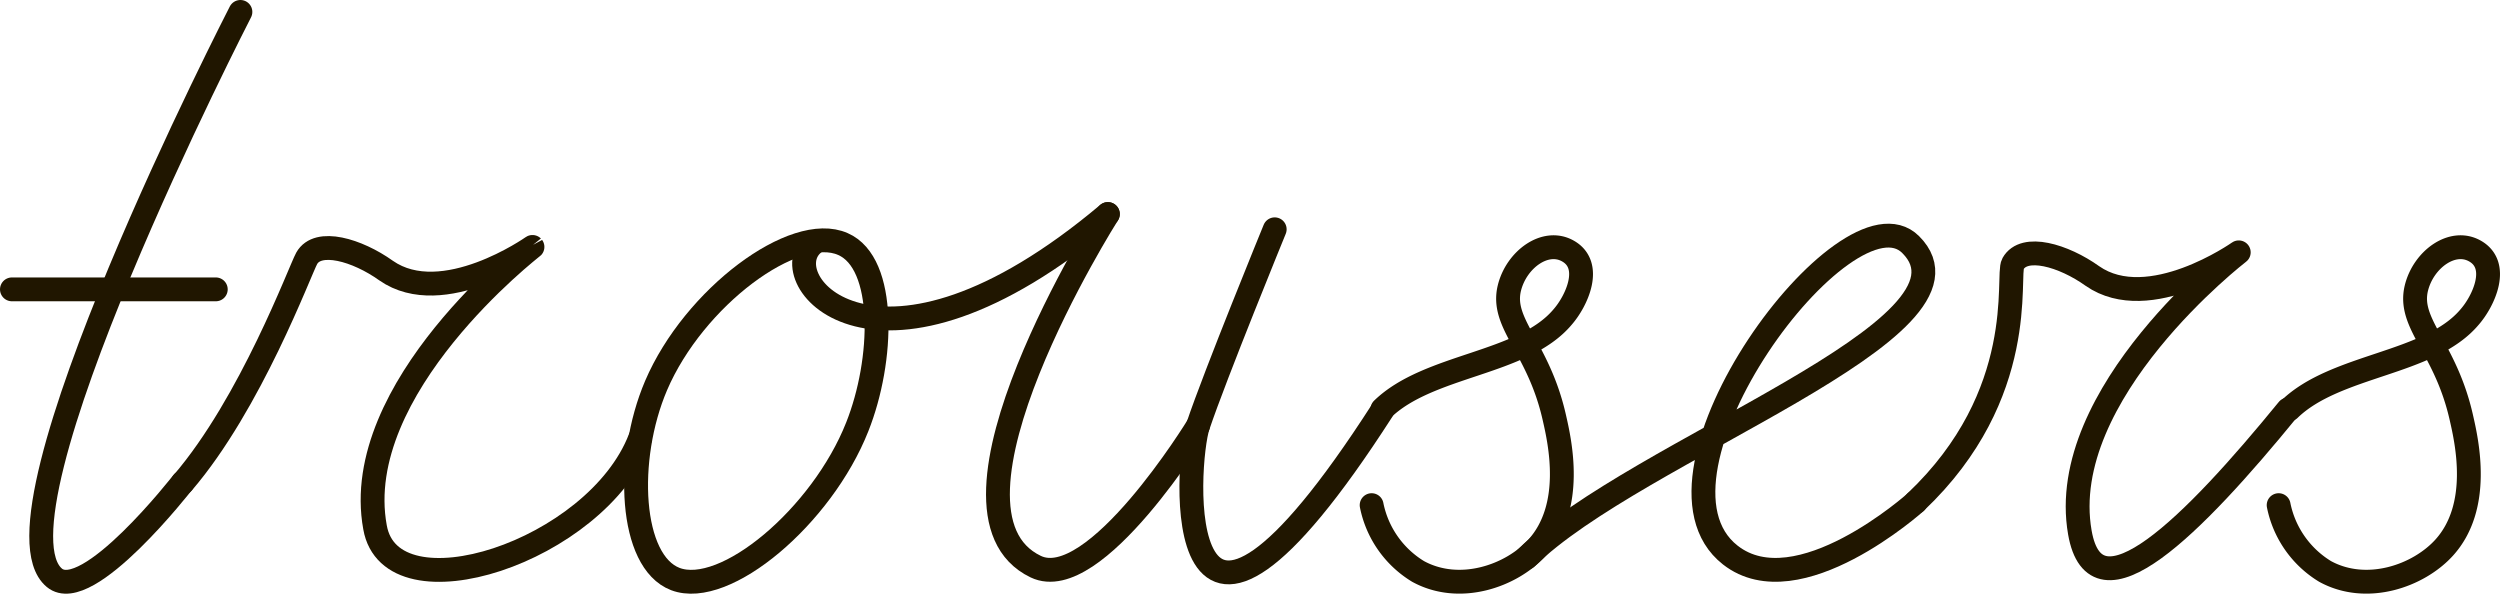 <svg xmlns="http://www.w3.org/2000/svg" viewBox="0 0 157.33 37.36"><defs><style>.cls-1{fill:none;stroke:#201600;stroke-linecap:round;stroke-linejoin:round;stroke-width:1.5px;}</style></defs><title>trousers</title><g id="Слой_2" data-name="Слой 2"><g id="Слой_10" data-name="Слой 10"><path class="cls-1" d="M15.13.75S-1.21,32.5,3.42,36.36c2.07,1.73,8.08-6,8.08-6"/><line class="cls-1" x1="0.75" y1="18.21" x2="13.58" y2="18.21"/><path class="cls-1" d="M96.06,35.1c6.85-6.79,29.5-14.42,24.18-19.71-4-4-17.8,14.49-11.35,19.54,4.25,3.33,11.67-3.33,11.67-3.33"/><path class="cls-1" d="M120.55,31.6c7.18-6.79,5.71-14.27,6.13-15,.7-1.26,3.18-.53,5,.77,3.57,2.49,9.21-1.49,9.21-1.49s-11.53,8.87-10,17.63c1,5.73,7.13-.43,13.1-7.74"/><path class="cls-1" d="M69.72,13.47C55.17,25.7,48.47,17.53,51.2,15.31"/><path class="cls-1" d="M42.5,36.44c-2.87-1.1-3.19-7.54-1.21-12.18C43.66,18.72,50,14,53.05,15.36c2.75,1.2,2.56,7.32.9,11.5C51.73,32.48,45.63,37.63,42.5,36.44Z"/><path class="cls-1" d="M87,25.75c2.92-2.83,8.81-2.81,11.33-5.79.88-1,1.95-3.27.33-4.17-1.42-.79-3.23.55-3.67,2.33-.56,2.27,1.83,3.72,2.83,8.17.35,1.53,1.26,5.58-1.08,8.17-1.63,1.8-4.89,2.93-7.5,1.5a6.33,6.33,0,0,1-2.92-4.17"/><path class="cls-1" d="M144.08,25.75c2.92-2.83,8.81-2.81,11.33-5.79.88-1,1.95-3.27.33-4.17-1.42-.79-3.23.55-3.67,2.33-.56,2.27,1.83,3.72,2.83,8.17.35,1.53,1.26,5.58-1.08,8.17-1.63,1.8-4.89,2.93-7.5,1.5a6.33,6.33,0,0,1-2.92-4.17"/><path class="cls-1" d="M11.5,30.38c4.29-5,7.38-13.36,7.8-14.12.7-1.26,3.18-.53,5,.77,3.57,2.49,9.21-1.49,9.21-1.49S22,24.41,23.6,33.18c1,5.73,13.93,1.56,16.68-5.59"/><path class="cls-1" d="M69.72,13.47S57.88,32.16,65.18,35.66c3.71,1.78,10.21-8.86,10.21-8.86"/><path class="cls-1" d="M80.22,14.43s-3.75,9.16-4.83,12.38c-.75,2.22-2,20.17,11.61-1"/></g></g></svg>